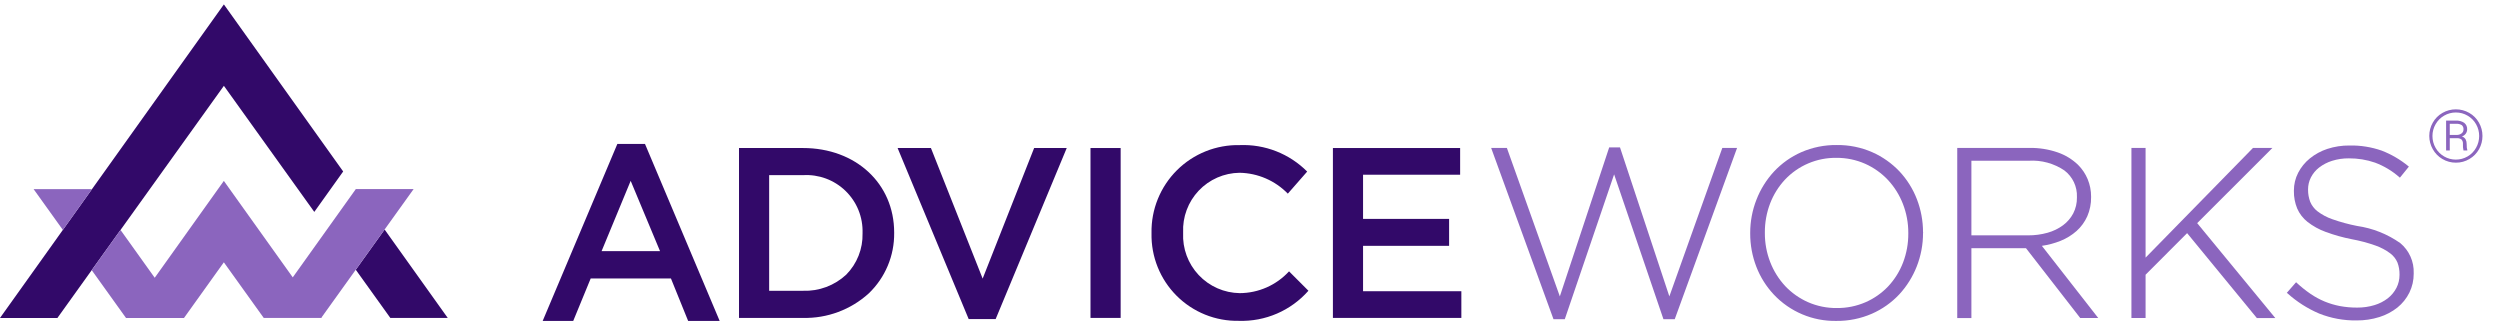 <svg width="400" height="52" viewBox="0 0 400 52" fill="none" xmlns="http://www.w3.org/2000/svg">
<g clip-path="url(#clip0_2393_7876)">
<path d="M91.718 51.345H86.83L98.777 23.03H103.198L115.145 51.345H110.101L107.349 44.55H94.513L91.718 51.345ZM100.908 28.933L96.255 40.178H105.603L100.908 28.933Z" fill="#320969"/>
<path d="M128.477 50.866H118.24V23.684H128.477C136.928 23.684 143.067 29.367 143.067 37.197V37.275C143.087 39.078 142.737 40.866 142.038 42.529C141.34 44.191 140.307 45.692 139.004 46.94C136.129 49.551 132.36 50.957 128.477 50.866ZM123.065 28.025V46.524H128.477C129.745 46.57 131.01 46.364 132.199 45.92C133.387 45.476 134.477 44.802 135.405 43.936C136.257 43.07 136.927 42.041 137.374 40.911C137.821 39.781 138.037 38.573 138.008 37.358V37.275C138.047 36.025 137.825 34.781 137.357 33.623C136.888 32.464 136.182 31.416 135.285 30.545C134.388 29.674 133.319 29.001 132.147 28.567C130.975 28.133 129.725 27.948 128.477 28.025H123.065Z" fill="#320969"/>
<path d="M143.615 23.684H148.949L157.225 44.576L165.461 23.684H170.678L159.303 51.055H154.99L143.615 23.684Z" fill="#320969"/>
<path d="M174.479 50.866H179.304V23.684H174.479V50.866Z" fill="#320969"/>
<path d="M184.243 37.352V37.275C184.209 35.414 184.552 33.566 185.251 31.842C185.95 30.117 186.989 28.551 188.308 27.238C189.627 25.925 191.197 24.893 192.925 24.202C194.652 23.511 196.502 23.176 198.362 23.217C200.355 23.138 202.343 23.474 204.2 24.203C206.056 24.932 207.741 26.038 209.148 27.451L206.051 30.985C204.018 28.893 201.239 27.691 198.323 27.644C197.097 27.66 195.887 27.922 194.765 28.414C193.643 28.906 192.631 29.619 191.789 30.51C190.948 31.401 190.294 32.453 189.867 33.601C189.439 34.75 189.247 35.973 189.302 37.197V37.275C189.244 38.507 189.435 39.738 189.863 40.895C190.29 42.051 190.946 43.11 191.792 44.008C192.637 44.907 193.654 45.626 194.783 46.123C195.912 46.62 197.129 46.885 198.362 46.902C199.846 46.895 201.312 46.582 202.669 45.982C204.025 45.382 205.244 44.508 206.247 43.415L209.348 46.519C207.962 48.092 206.244 49.34 204.319 50.172C202.393 51.005 200.308 51.402 198.211 51.334C196.366 51.369 194.533 51.031 192.822 50.34C191.111 49.649 189.556 48.621 188.252 47.315C186.948 46.01 185.92 44.454 185.232 42.742C184.543 41.031 184.206 39.197 184.243 37.352Z" fill="#320969"/>
<path d="M213.265 23.684H233.621V27.955H218.089V35.023H231.856V39.334H218.089V46.596H233.817V50.866H213.265V23.684Z" fill="#320969"/>
<path d="M275.657 23.666H275.572L275.544 23.745L267.097 47.424L259.229 23.672L259.201 23.589H257.46L257.442 23.672L249.574 47.424L241.128 23.745L241.1 23.666H238.584L238.642 23.827L248.53 50.996L248.558 51.075H250.365L250.393 50.994L258.259 27.898L266.123 50.994L266.151 51.075H267.958L267.986 50.996L277.874 23.827L277.932 23.666H275.667H275.657Z" fill="#8B65BE"/>
<path d="M293.813 51.346C291.944 51.379 290.088 51.021 288.365 50.294C286.642 49.568 285.09 48.489 283.808 47.128C282.598 45.838 281.648 44.327 281.013 42.676C280.359 40.981 280.027 39.179 280.033 37.363V37.287C280.027 35.459 280.367 33.647 281.034 31.945C281.677 30.282 282.63 28.755 283.841 27.445C285.07 26.131 286.553 25.08 288.199 24.353C289.995 23.571 291.936 23.179 293.894 23.205C295.842 23.181 297.773 23.572 299.557 24.353C301.199 25.078 302.681 26.122 303.916 27.424C305.122 28.715 306.069 30.227 306.704 31.875C307.354 33.562 307.687 35.353 307.685 37.161C307.698 37.184 307.705 37.21 307.705 37.236C307.705 37.263 307.698 37.289 307.685 37.312C307.686 39.127 307.346 40.927 306.685 42.618C306.038 44.277 305.085 45.8 303.876 47.107C302.641 48.423 301.151 49.475 299.497 50.199C297.704 50.978 295.767 51.369 293.813 51.346ZM293.813 25.255C292.276 25.236 290.752 25.536 289.337 26.137C287.923 26.737 286.648 27.625 285.594 28.744C284.568 29.846 283.763 31.134 283.223 32.54C282.654 34.026 282.367 35.606 282.378 37.199V37.276C282.367 38.876 282.661 40.463 283.242 41.953C283.79 43.365 284.6 44.659 285.63 45.769C286.661 46.859 287.899 47.734 289.271 48.341C290.727 48.981 292.302 49.303 293.892 49.285C295.475 49.301 297.043 48.984 298.494 48.353C299.861 47.756 301.093 46.89 302.119 45.808C303.145 44.706 303.949 43.418 304.488 42.012C305.054 40.528 305.339 38.951 305.328 37.363V37.287C305.337 35.687 305.043 34.1 304.461 32.61C303.913 31.198 303.102 29.902 302.072 28.793C301.042 27.7 299.807 26.821 298.436 26.209C296.98 25.566 295.404 25.241 293.813 25.255Z" fill="#8B65BE"/>
<path d="M315.424 50.887H313.159V23.667H324.723C326.26 23.642 327.789 23.886 329.242 24.388C330.45 24.806 331.554 25.479 332.477 26.362C333.137 27.018 333.662 27.798 334.022 28.656C334.391 29.543 334.579 30.496 334.575 31.457V31.533C334.593 32.592 334.384 33.644 333.961 34.615C333.563 35.502 332.984 36.297 332.262 36.948C331.505 37.62 330.637 38.156 329.697 38.532C328.733 38.919 327.727 39.188 326.699 39.334L335.571 50.694L335.72 50.883H335.477H332.838L332.802 50.836L324.159 39.712H315.424V50.889V50.887ZM315.424 25.719V37.656H324.485C325.545 37.665 326.602 37.524 327.622 37.237C328.512 36.991 329.349 36.585 330.093 36.038C330.766 35.536 331.32 34.892 331.715 34.151C332.12 33.361 332.325 32.483 332.309 31.595V31.519C332.34 30.704 332.175 29.893 331.828 29.155C331.48 28.417 330.96 27.773 330.312 27.278C328.636 26.141 326.63 25.592 324.608 25.717L315.424 25.719Z" fill="#8B65BE"/>
<path d="M351.55 35.703L363.383 23.871L363.587 23.667H360.482L360.446 23.703L343.293 41.222V23.667H341.028V50.883H343.293V43.954L349.938 37.301L361.064 50.849L361.099 50.893H364.057L363.897 50.704L351.55 35.703Z" fill="#8B65BE"/>
<path d="M384.045 38.897C381.992 37.452 379.626 36.512 377.14 36.154C375.798 35.893 374.477 35.534 373.188 35.08C372.329 34.786 371.523 34.358 370.8 33.81C370.282 33.412 369.878 32.885 369.629 32.281C369.401 31.672 369.286 31.026 369.29 30.376V30.299C369.288 29.634 369.444 28.979 369.745 28.387C370.061 27.771 370.508 27.233 371.055 26.808C371.677 26.332 372.378 25.968 373.125 25.734C374 25.459 374.913 25.325 375.83 25.336C377.254 25.326 378.668 25.559 380.013 26.023C381.436 26.556 382.749 27.343 383.889 28.347L383.983 28.426L384.061 28.33L385.346 26.75L385.422 26.657L385.327 26.582C384.049 25.534 382.613 24.695 381.072 24.098C379.414 23.521 377.665 23.244 375.91 23.28C374.707 23.269 373.511 23.453 372.368 23.826C371.349 24.161 370.399 24.68 369.565 25.357C368.796 25.984 368.163 26.762 367.706 27.643C367.254 28.524 367.02 29.501 367.024 30.491V30.569C367.01 31.522 367.188 32.468 367.547 33.351C367.912 34.191 368.478 34.928 369.195 35.497C370.07 36.179 371.047 36.719 372.089 37.098C373.462 37.606 374.874 38.001 376.312 38.28C377.602 38.516 378.872 38.856 380.108 39.295C380.939 39.588 381.722 40.004 382.43 40.53C382.946 40.914 383.35 41.429 383.6 42.021C383.824 42.625 383.933 43.265 383.923 43.909V43.986C383.927 44.708 383.758 45.42 383.43 46.063C383.096 46.706 382.629 47.271 382.06 47.72C381.419 48.213 380.694 48.585 379.919 48.817C379.023 49.089 378.09 49.224 377.154 49.215C376.221 49.221 375.29 49.139 374.373 48.968C373.541 48.807 372.728 48.564 371.944 48.243C371.152 47.913 370.396 47.504 369.688 47.022C368.904 46.484 368.16 45.889 367.464 45.242L367.376 45.158L367.292 45.251L365.971 46.761L365.892 46.842L365.981 46.922C367.493 48.283 369.221 49.385 371.094 50.18C372.986 50.927 375.005 51.297 377.038 51.269C378.285 51.281 379.526 51.097 380.716 50.723C381.761 50.396 382.738 49.879 383.596 49.198C384.393 48.554 385.042 47.745 385.497 46.827C385.962 45.881 386.2 44.84 386.192 43.786V43.709C386.226 42.796 386.05 41.887 385.678 41.053C385.306 40.219 384.748 39.481 384.045 38.897Z" fill="#8B65BE"/>
<path d="M35.82 0.705L0 50.875H9.185L35.822 13.73L50.287 33.907L54.908 27.436L35.82 0.705Z" fill="#320969"/>
<path d="M71.637 50.866L61.538 36.724L56.923 43.159L62.452 50.866H71.637Z" fill="#320969"/>
<path d="M66.18 30.251H56.931L46.841 44.378L35.815 28.944L24.756 44.442L19.281 36.788L14.674 43.223L20.161 50.875H29.439L35.815 41.969L42.197 50.866H51.483L51.438 50.801L66.18 30.251Z" fill="#8B65BE"/>
<path d="M5.377 30.261L10.059 36.788L14.719 30.261H5.377Z" fill="#8B65BE"/>
<path d="M388.684 21.752C388.681 21.002 388.877 20.265 389.25 19.615C389.615 18.965 390.151 18.428 390.8 18.061C391.45 17.686 392.188 17.491 392.939 17.495C393.689 17.491 394.427 17.686 395.077 18.061C395.726 18.428 396.262 18.965 396.627 19.615C397.001 20.265 397.196 21.002 397.193 21.752C397.198 22.492 397.01 23.22 396.65 23.866C396.288 24.518 395.758 25.06 395.115 25.437C394.46 25.829 393.71 26.034 392.946 26.027C392.183 26.034 391.432 25.829 390.777 25.437C390.134 25.06 389.604 24.518 389.243 23.866C388.877 23.221 388.684 22.493 388.684 21.752ZM389.192 21.752C389.188 22.418 389.361 23.073 389.692 23.651C390.016 24.227 390.489 24.704 391.062 25.033C391.629 25.365 392.276 25.539 392.933 25.537C393.591 25.539 394.238 25.365 394.806 25.033C395.379 24.705 395.852 24.225 396.172 23.647C396.498 23.071 396.668 22.421 396.667 21.759C396.67 21.105 396.503 20.461 396.182 19.891C395.863 19.317 395.394 18.84 394.826 18.511C394.255 18.172 393.603 17.994 392.939 17.997C392.279 17.994 391.631 18.168 391.062 18.501C390.492 18.828 390.019 19.303 389.696 19.875C389.365 20.445 389.191 21.093 389.192 21.752ZM391.963 22.11V24.077H391.376V19.296H392.92C393.396 19.266 393.87 19.389 394.271 19.647C394.431 19.772 394.557 19.934 394.64 20.12C394.722 20.305 394.758 20.508 394.743 20.71C394.74 20.962 394.656 21.207 394.504 21.409C394.353 21.611 394.141 21.759 393.899 21.833C394.15 21.904 394.365 22.068 394.498 22.292C394.615 22.522 394.673 22.777 394.666 23.035C394.663 23.245 394.671 23.454 394.69 23.662C394.702 23.773 394.728 23.883 394.768 23.987V24.077H394.158C394.081 23.738 394.051 23.389 394.071 23.041C394.084 22.913 394.071 22.783 394.032 22.659C393.994 22.536 393.931 22.422 393.847 22.324C393.629 22.163 393.361 22.088 393.092 22.112L391.963 22.11ZM391.963 21.591H393.046C393.332 21.603 393.613 21.518 393.845 21.352C393.944 21.28 394.025 21.185 394.08 21.074C394.134 20.964 394.161 20.842 394.158 20.719C394.171 20.592 394.154 20.463 394.109 20.343C394.063 20.222 393.991 20.114 393.898 20.026C393.629 19.862 393.317 19.786 393.003 19.808H391.963V21.591Z" fill="#8B65BE"/>
</g>
<defs>
<clipPath id="clip0_2393_7876">
<rect width="400" height="50.642" fill="white" transform="translate(0 0.705)"/>
</clipPath>
</defs>
</svg>
